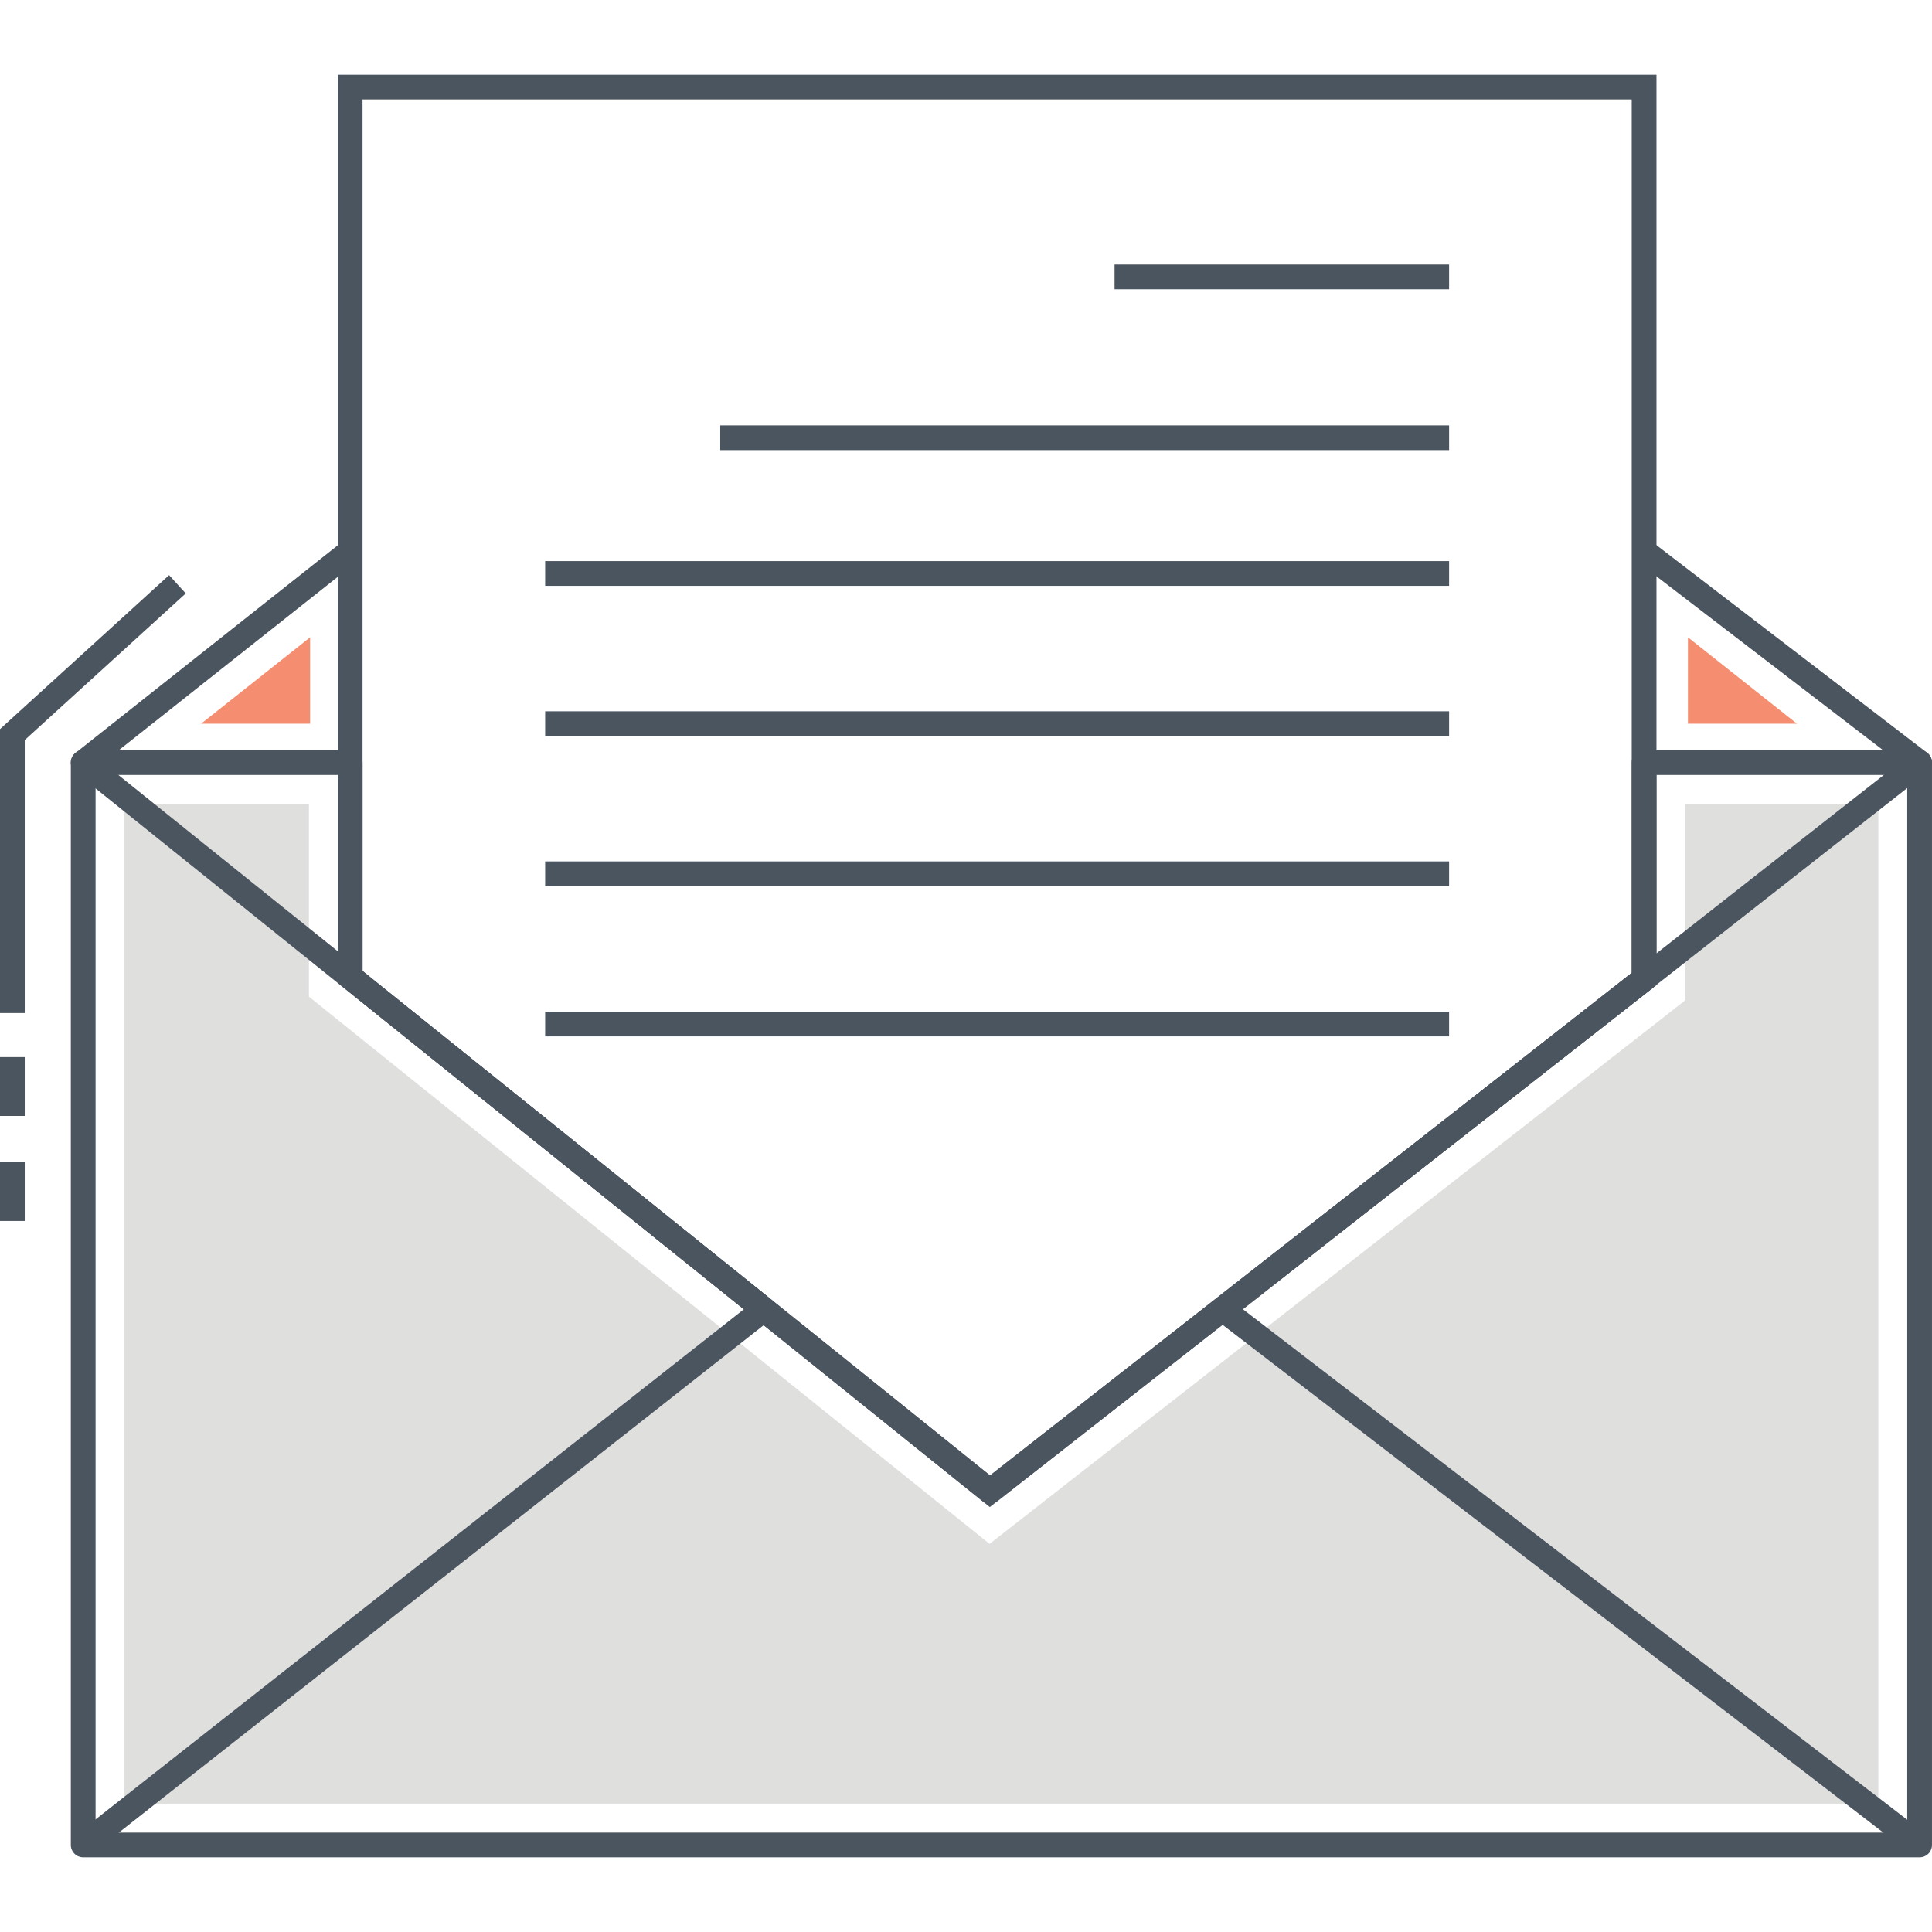 <?xml version="1.0" standalone="no"?><!DOCTYPE svg PUBLIC "-//W3C//DTD SVG 1.1//EN" "http://www.w3.org/Graphics/SVG/1.1/DTD/svg11.dtd"><svg t="1736004551004" class="icon" viewBox="0 0 1024 1024" version="1.1" xmlns="http://www.w3.org/2000/svg" p-id="4283" xmlns:xlink="http://www.w3.org/1999/xlink" width="200" height="200"><path d="M1017.434 397.624h-146.026a6.558 6.558 0 0 0-6.558 6.558v111.534l-340.114 266.3L192.152 514.626v-110.442a6.56 6.56 0 0 0-6.558-6.558H44.098a6.56 6.56 0 0 0-6.558 6.558v573.662a6.56 6.56 0 0 0 6.558 6.558h973.336a6.56 6.56 0 0 0 6.558-6.558V404.184a6.56 6.56 0 0 0-6.558-6.56z m-6.558 573.662H50.656V410.742h128.38v107.026c0 1.986 0.9 3.866 2.45 5.112l339.084 272.62a6.556 6.556 0 0 0 8.15 0.054l346.728-271.478a6.56 6.56 0 0 0 2.516-5.164v-108.17h132.91v560.544z" fill="#4B555F" p-id="4284"></path><path d="M893.268 426.044v104.096L524.486 818.282 163.734 528.242v-102.198H65.958v529.94h929.614v-529.94z" fill="#DFDFDE" p-id="4285"></path><path d="M179.036 39.596v481.314L524.624 798.76l353.342-276.654V39.596H179.036z m685.812 476.122l-340.114 266.3L192.152 514.626V52.714h672.696v463.004z" fill="#4B555F" p-id="4286"></path><path d="M408.924 688.882L54.618 404.238l135.046-106.92-8.138-10.284-141.494 112.024a6.556 6.556 0 0 0-0.038 10.254l354.284 284.63L40.046 972.67l8.112 10.308 360.714-283.828a6.554 6.554 0 0 0 0.052-10.268zM1021.434 398.996l-146.036-112.024-7.984 10.408 139.328 106.88-362.684 284.576a6.56 6.56 0 0 0 0.052 10.36l369.336 283.828 7.992-10.4-362.64-278.682L1021.49 409.36a6.56 6.56 0 0 0-0.056-10.364z" fill="#4B555F" p-id="4287"></path><path d="M106.588 383.564h57.774v-45.778zM894.642 337.786v45.778h57.772z" fill="#F58E70" p-id="4288"></path><path d="M381.74 225.432h386.312v13.116H381.74zM288.946 297.392h479.104v13.116H288.946zM288.946 376.986h479.104v13.116H288.946zM288.946 456.58h479.104v13.116H288.946zM288.946 536.174h479.104v13.116H288.946zM590.74 140.194h177.31v13.116H590.74zM89.62 304.83L0 386.438v150.502h13.116v-144.706l85.334-77.706zM0 560.272h13.116v31.194H0zM0 615.936h13.116v31.194H0z" fill="#4B555F" p-id="4289"></path></svg>